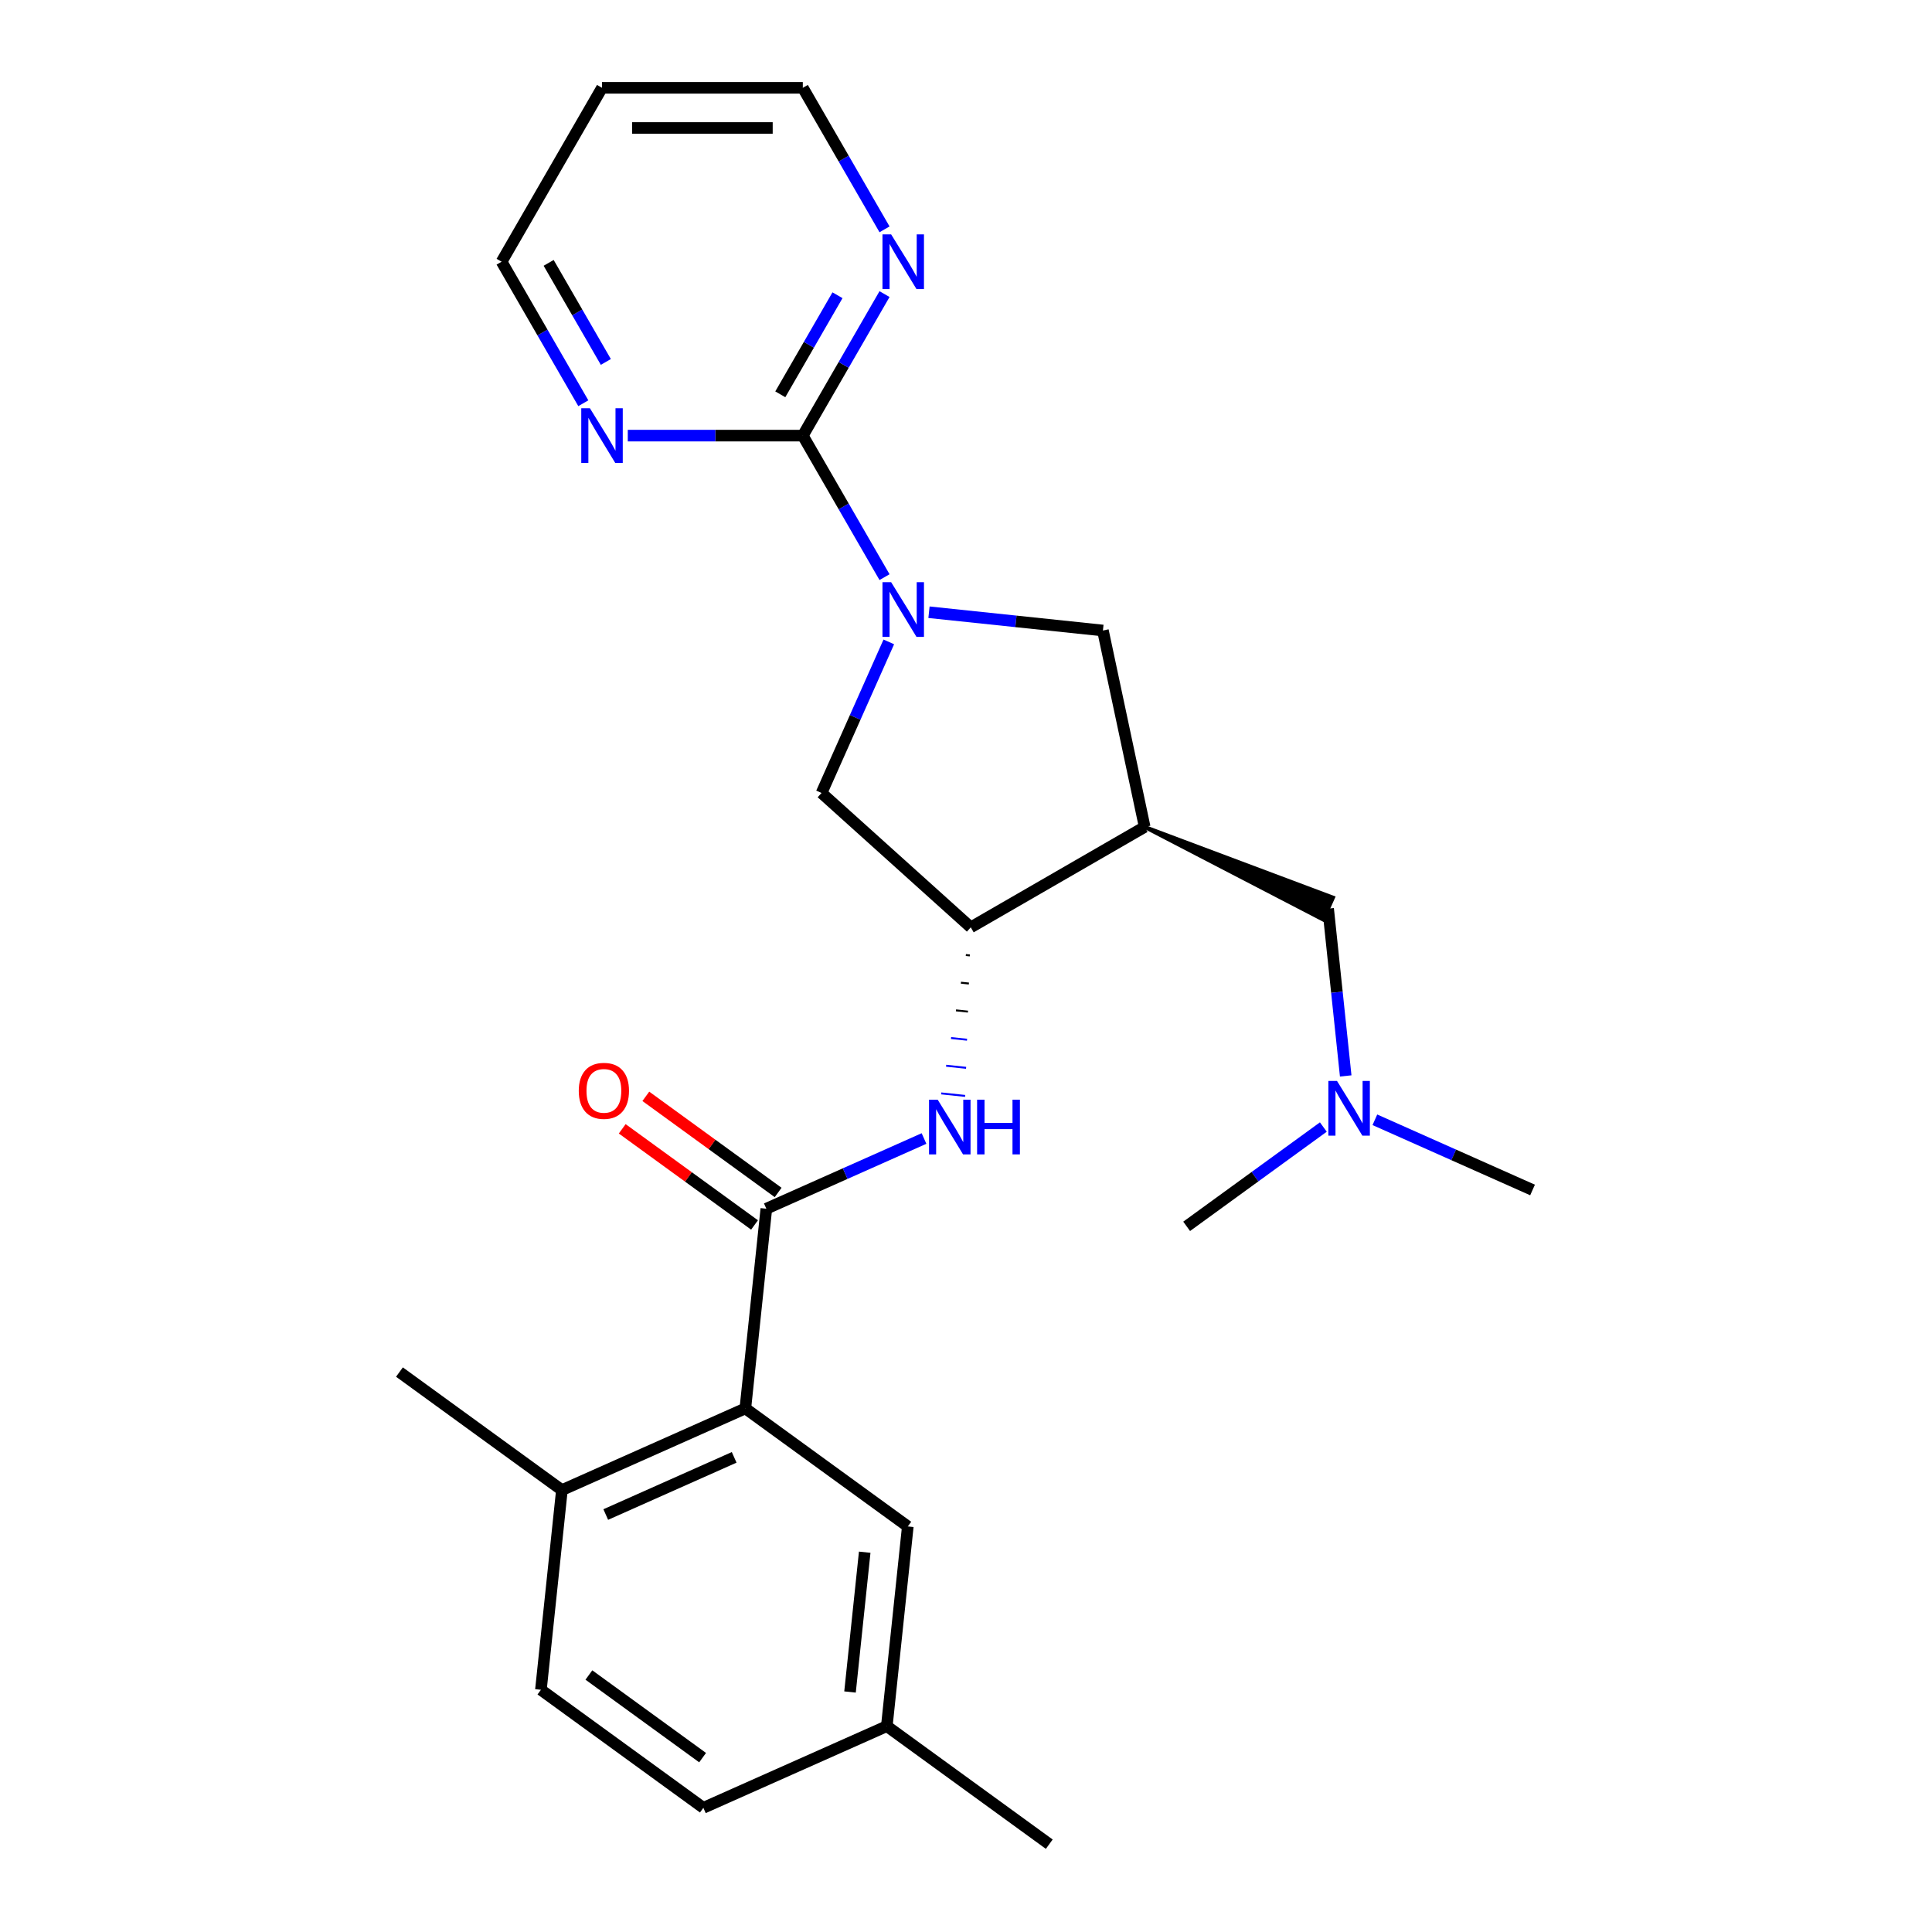 <?xml version='1.0' encoding='iso-8859-1'?>
<svg version='1.1' baseProfile='full'
              xmlns='http://www.w3.org/2000/svg'
                      xmlns:rdkit='http://www.rdkit.org/xml'
                      xmlns:xlink='http://www.w3.org/1999/xlink'
                  xml:space='preserve'
width='1000px' height='1000px' viewBox='0 0 1000 1000'>
<!-- END OF HEADER -->
<rect style='opacity:1.0;fill:#FFFFFF;stroke:none' width='1000' height='1000' x='0' y='0'> </rect>
<path class='bond-0' d='M 457.829,298.73 L 436.683,262.104' style='fill:none;fill-rule:evenodd;stroke:#0000FF;stroke-width:6px;stroke-linecap:butt;stroke-linejoin:miter;stroke-opacity:1' />
<path class='bond-0' d='M 436.683,262.104 L 415.536,225.477' style='fill:none;fill-rule:evenodd;stroke:#000000;stroke-width:6px;stroke-linecap:butt;stroke-linejoin:miter;stroke-opacity:1' />
<path class='bond-1' d='M 480.843,316.891 L 525.857,321.622' style='fill:none;fill-rule:evenodd;stroke:#0000FF;stroke-width:6px;stroke-linecap:butt;stroke-linejoin:miter;stroke-opacity:1' />
<path class='bond-1' d='M 525.857,321.622 L 570.871,326.353' style='fill:none;fill-rule:evenodd;stroke:#000000;stroke-width:6px;stroke-linecap:butt;stroke-linejoin:miter;stroke-opacity:1' />
<path class='bond-2' d='M 460.043,332.247 L 442.637,371.343' style='fill:none;fill-rule:evenodd;stroke:#0000FF;stroke-width:6px;stroke-linecap:butt;stroke-linejoin:miter;stroke-opacity:1' />
<path class='bond-2' d='M 442.637,371.343 L 425.23,410.439' style='fill:none;fill-rule:evenodd;stroke:#000000;stroke-width:6px;stroke-linecap:butt;stroke-linejoin:miter;stroke-opacity:1' />
<path class='bond-3' d='M 396.655,625.627 L 437.461,607.459' style='fill:none;fill-rule:evenodd;stroke:#000000;stroke-width:6px;stroke-linecap:butt;stroke-linejoin:miter;stroke-opacity:1' />
<path class='bond-3' d='M 437.461,607.459 L 478.267,589.291' style='fill:none;fill-rule:evenodd;stroke:#0000FF;stroke-width:6px;stroke-linecap:butt;stroke-linejoin:miter;stroke-opacity:1' />
<path class='bond-4' d='M 396.655,625.627 L 385.791,728.994' style='fill:none;fill-rule:evenodd;stroke:#000000;stroke-width:6px;stroke-linecap:butt;stroke-linejoin:miter;stroke-opacity:1' />
<path class='bond-5' d='M 402.764,617.219 L 368.52,592.339' style='fill:none;fill-rule:evenodd;stroke:#000000;stroke-width:6px;stroke-linecap:butt;stroke-linejoin:miter;stroke-opacity:1' />
<path class='bond-5' d='M 368.52,592.339 L 334.276,567.46' style='fill:none;fill-rule:evenodd;stroke:#FF0000;stroke-width:6px;stroke-linecap:butt;stroke-linejoin:miter;stroke-opacity:1' />
<path class='bond-5' d='M 390.546,634.036 L 356.302,609.156' style='fill:none;fill-rule:evenodd;stroke:#000000;stroke-width:6px;stroke-linecap:butt;stroke-linejoin:miter;stroke-opacity:1' />
<path class='bond-5' d='M 356.302,609.156 L 322.058,584.277' style='fill:none;fill-rule:evenodd;stroke:#FF0000;stroke-width:6px;stroke-linecap:butt;stroke-linejoin:miter;stroke-opacity:1' />
<path class='bond-6' d='M 592.481,428.018 L 570.871,326.353' style='fill:none;fill-rule:evenodd;stroke:#000000;stroke-width:6px;stroke-linecap:butt;stroke-linejoin:miter;stroke-opacity:1' />
<path class='bond-7' d='M 592.481,428.018 L 684.895,475.99 L 689.968,464.596 Z' style='fill:#000000;fill-rule:evenodd;fill-opacity:1;stroke:#000000;stroke-width:2px;stroke-linecap:butt;stroke-linejoin:miter;stroke-opacity:1;' />
<path class='bond-8' d='M 592.481,428.018 L 502.47,479.986' style='fill:none;fill-rule:evenodd;stroke:#000000;stroke-width:6px;stroke-linecap:butt;stroke-linejoin:miter;stroke-opacity:1' />
<path class='bond-9' d='M 415.536,225.477 L 436.683,188.851' style='fill:none;fill-rule:evenodd;stroke:#000000;stroke-width:6px;stroke-linecap:butt;stroke-linejoin:miter;stroke-opacity:1' />
<path class='bond-9' d='M 436.683,188.851 L 457.829,152.224' style='fill:none;fill-rule:evenodd;stroke:#0000FF;stroke-width:6px;stroke-linecap:butt;stroke-linejoin:miter;stroke-opacity:1' />
<path class='bond-9' d='M 403.878,204.096 L 418.68,178.457' style='fill:none;fill-rule:evenodd;stroke:#000000;stroke-width:6px;stroke-linecap:butt;stroke-linejoin:miter;stroke-opacity:1' />
<path class='bond-9' d='M 418.68,178.457 L 433.483,152.819' style='fill:none;fill-rule:evenodd;stroke:#0000FF;stroke-width:6px;stroke-linecap:butt;stroke-linejoin:miter;stroke-opacity:1' />
<path class='bond-10' d='M 415.536,225.477 L 370.238,225.477' style='fill:none;fill-rule:evenodd;stroke:#000000;stroke-width:6px;stroke-linecap:butt;stroke-linejoin:miter;stroke-opacity:1' />
<path class='bond-10' d='M 370.238,225.477 L 324.939,225.477' style='fill:none;fill-rule:evenodd;stroke:#0000FF;stroke-width:6px;stroke-linecap:butt;stroke-linejoin:miter;stroke-opacity:1' />
<path class='bond-11' d='M 499.919,494.312 L 501.986,494.529' style='fill:none;fill-rule:evenodd;stroke:#000000;stroke-width:1.0px;stroke-linecap:butt;stroke-linejoin:miter;stroke-opacity:1' />
<path class='bond-11' d='M 497.368,508.638 L 501.503,509.073' style='fill:none;fill-rule:evenodd;stroke:#000000;stroke-width:1.0px;stroke-linecap:butt;stroke-linejoin:miter;stroke-opacity:1' />
<path class='bond-11' d='M 494.817,522.964 L 501.019,523.616' style='fill:none;fill-rule:evenodd;stroke:#000000;stroke-width:1.0px;stroke-linecap:butt;stroke-linejoin:miter;stroke-opacity:1' />
<path class='bond-11' d='M 492.266,537.29 L 500.536,538.16' style='fill:none;fill-rule:evenodd;stroke:#0000FF;stroke-width:1.0px;stroke-linecap:butt;stroke-linejoin:miter;stroke-opacity:1' />
<path class='bond-11' d='M 489.715,551.616 L 500.052,552.703' style='fill:none;fill-rule:evenodd;stroke:#0000FF;stroke-width:1.0px;stroke-linecap:butt;stroke-linejoin:miter;stroke-opacity:1' />
<path class='bond-11' d='M 487.165,565.943 L 499.569,567.246' style='fill:none;fill-rule:evenodd;stroke:#0000FF;stroke-width:1.0px;stroke-linecap:butt;stroke-linejoin:miter;stroke-opacity:1' />
<path class='bond-12' d='M 502.47,479.986 L 425.23,410.439' style='fill:none;fill-rule:evenodd;stroke:#000000;stroke-width:6px;stroke-linecap:butt;stroke-linejoin:miter;stroke-opacity:1' />
<path class='bond-13' d='M 385.791,728.994 L 290.84,771.269' style='fill:none;fill-rule:evenodd;stroke:#000000;stroke-width:6px;stroke-linecap:butt;stroke-linejoin:miter;stroke-opacity:1' />
<path class='bond-13' d='M 380.003,754.326 L 313.538,783.918' style='fill:none;fill-rule:evenodd;stroke:#000000;stroke-width:6px;stroke-linecap:butt;stroke-linejoin:miter;stroke-opacity:1' />
<path class='bond-14' d='M 385.791,728.994 L 469.877,790.086' style='fill:none;fill-rule:evenodd;stroke:#000000;stroke-width:6px;stroke-linecap:butt;stroke-linejoin:miter;stroke-opacity:1' />
<path class='bond-15' d='M 457.829,118.708 L 436.683,82.081' style='fill:none;fill-rule:evenodd;stroke:#0000FF;stroke-width:6px;stroke-linecap:butt;stroke-linejoin:miter;stroke-opacity:1' />
<path class='bond-15' d='M 436.683,82.081 L 415.536,45.455' style='fill:none;fill-rule:evenodd;stroke:#000000;stroke-width:6px;stroke-linecap:butt;stroke-linejoin:miter;stroke-opacity:1' />
<path class='bond-16' d='M 301.925,208.719 L 280.778,172.092' style='fill:none;fill-rule:evenodd;stroke:#0000FF;stroke-width:6px;stroke-linecap:butt;stroke-linejoin:miter;stroke-opacity:1' />
<path class='bond-16' d='M 280.778,172.092 L 259.632,135.466' style='fill:none;fill-rule:evenodd;stroke:#000000;stroke-width:6px;stroke-linecap:butt;stroke-linejoin:miter;stroke-opacity:1' />
<path class='bond-16' d='M 313.583,187.337 L 298.781,161.699' style='fill:none;fill-rule:evenodd;stroke:#0000FF;stroke-width:6px;stroke-linecap:butt;stroke-linejoin:miter;stroke-opacity:1' />
<path class='bond-16' d='M 298.781,161.699 L 283.978,136.06' style='fill:none;fill-rule:evenodd;stroke:#000000;stroke-width:6px;stroke-linecap:butt;stroke-linejoin:miter;stroke-opacity:1' />
<path class='bond-17' d='M 687.431,470.293 L 691.983,513.597' style='fill:none;fill-rule:evenodd;stroke:#000000;stroke-width:6px;stroke-linecap:butt;stroke-linejoin:miter;stroke-opacity:1' />
<path class='bond-17' d='M 691.983,513.597 L 696.534,556.901' style='fill:none;fill-rule:evenodd;stroke:#0000FF;stroke-width:6px;stroke-linecap:butt;stroke-linejoin:miter;stroke-opacity:1' />
<path class='bond-18' d='M 290.84,771.269 L 279.976,874.636' style='fill:none;fill-rule:evenodd;stroke:#000000;stroke-width:6px;stroke-linecap:butt;stroke-linejoin:miter;stroke-opacity:1' />
<path class='bond-19' d='M 290.84,771.269 L 206.754,710.177' style='fill:none;fill-rule:evenodd;stroke:#000000;stroke-width:6px;stroke-linecap:butt;stroke-linejoin:miter;stroke-opacity:1' />
<path class='bond-20' d='M 469.877,790.086 L 459.012,893.453' style='fill:none;fill-rule:evenodd;stroke:#000000;stroke-width:6px;stroke-linecap:butt;stroke-linejoin:miter;stroke-opacity:1' />
<path class='bond-20' d='M 447.574,803.419 L 439.969,875.775' style='fill:none;fill-rule:evenodd;stroke:#000000;stroke-width:6px;stroke-linecap:butt;stroke-linejoin:miter;stroke-opacity:1' />
<path class='bond-21' d='M 279.976,874.636 L 364.062,935.728' style='fill:none;fill-rule:evenodd;stroke:#000000;stroke-width:6px;stroke-linecap:butt;stroke-linejoin:miter;stroke-opacity:1' />
<path class='bond-21' d='M 304.807,866.982 L 363.667,909.747' style='fill:none;fill-rule:evenodd;stroke:#000000;stroke-width:6px;stroke-linecap:butt;stroke-linejoin:miter;stroke-opacity:1' />
<path class='bond-22' d='M 711.634,579.598 L 752.44,597.766' style='fill:none;fill-rule:evenodd;stroke:#0000FF;stroke-width:6px;stroke-linecap:butt;stroke-linejoin:miter;stroke-opacity:1' />
<path class='bond-22' d='M 752.44,597.766 L 793.246,615.934' style='fill:none;fill-rule:evenodd;stroke:#000000;stroke-width:6px;stroke-linecap:butt;stroke-linejoin:miter;stroke-opacity:1' />
<path class='bond-23' d='M 684.957,583.35 L 649.583,609.051' style='fill:none;fill-rule:evenodd;stroke:#0000FF;stroke-width:6px;stroke-linecap:butt;stroke-linejoin:miter;stroke-opacity:1' />
<path class='bond-23' d='M 649.583,609.051 L 614.209,634.752' style='fill:none;fill-rule:evenodd;stroke:#000000;stroke-width:6px;stroke-linecap:butt;stroke-linejoin:miter;stroke-opacity:1' />
<path class='bond-24' d='M 459.012,893.453 L 364.062,935.728' style='fill:none;fill-rule:evenodd;stroke:#000000;stroke-width:6px;stroke-linecap:butt;stroke-linejoin:miter;stroke-opacity:1' />
<path class='bond-25' d='M 459.012,893.453 L 543.099,954.545' style='fill:none;fill-rule:evenodd;stroke:#000000;stroke-width:6px;stroke-linecap:butt;stroke-linejoin:miter;stroke-opacity:1' />
<path class='bond-26' d='M 311.6,45.455 L 415.536,45.455' style='fill:none;fill-rule:evenodd;stroke:#000000;stroke-width:6px;stroke-linecap:butt;stroke-linejoin:miter;stroke-opacity:1' />
<path class='bond-26' d='M 327.191,66.242 L 399.946,66.242' style='fill:none;fill-rule:evenodd;stroke:#000000;stroke-width:6px;stroke-linecap:butt;stroke-linejoin:miter;stroke-opacity:1' />
<path class='bond-27' d='M 311.6,45.455 L 259.632,135.466' style='fill:none;fill-rule:evenodd;stroke:#000000;stroke-width:6px;stroke-linecap:butt;stroke-linejoin:miter;stroke-opacity:1' />
<path  class='atom-0' d='M 461.245 301.329
L 470.525 316.329
Q 471.445 317.809, 472.925 320.489
Q 474.405 323.169, 474.485 323.329
L 474.485 301.329
L 478.245 301.329
L 478.245 329.649
L 474.365 329.649
L 464.405 313.249
Q 463.245 311.329, 462.005 309.129
Q 460.805 306.929, 460.445 306.249
L 460.445 329.649
L 456.765 329.649
L 456.765 301.329
L 461.245 301.329
' fill='#0000FF'/>
<path  class='atom-4' d='M 485.345 569.193
L 494.625 584.193
Q 495.545 585.673, 497.025 588.353
Q 498.505 591.033, 498.585 591.193
L 498.585 569.193
L 502.345 569.193
L 502.345 597.513
L 498.465 597.513
L 488.505 581.113
Q 487.345 579.193, 486.105 576.993
Q 484.905 574.793, 484.545 574.113
L 484.545 597.513
L 480.865 597.513
L 480.865 569.193
L 485.345 569.193
' fill='#0000FF'/>
<path  class='atom-4' d='M 505.745 569.193
L 509.585 569.193
L 509.585 581.233
L 524.065 581.233
L 524.065 569.193
L 527.905 569.193
L 527.905 597.513
L 524.065 597.513
L 524.065 584.433
L 509.585 584.433
L 509.585 597.513
L 505.745 597.513
L 505.745 569.193
' fill='#0000FF'/>
<path  class='atom-9' d='M 461.245 121.306
L 470.525 136.306
Q 471.445 137.786, 472.925 140.466
Q 474.405 143.146, 474.485 143.306
L 474.485 121.306
L 478.245 121.306
L 478.245 149.626
L 474.365 149.626
L 464.405 133.226
Q 463.245 131.306, 462.005 129.106
Q 460.805 126.906, 460.445 126.226
L 460.445 149.626
L 456.765 149.626
L 456.765 121.306
L 461.245 121.306
' fill='#0000FF'/>
<path  class='atom-10' d='M 305.34 211.317
L 314.62 226.317
Q 315.54 227.797, 317.02 230.477
Q 318.5 233.157, 318.58 233.317
L 318.58 211.317
L 322.34 211.317
L 322.34 239.637
L 318.46 239.637
L 308.5 223.237
Q 307.34 221.317, 306.1 219.117
Q 304.9 216.917, 304.54 216.237
L 304.54 239.637
L 300.86 239.637
L 300.86 211.317
L 305.34 211.317
' fill='#0000FF'/>
<path  class='atom-12' d='M 299.569 564.615
Q 299.569 557.815, 302.929 554.015
Q 306.289 550.215, 312.569 550.215
Q 318.849 550.215, 322.209 554.015
Q 325.569 557.815, 325.569 564.615
Q 325.569 571.495, 322.169 575.415
Q 318.769 579.295, 312.569 579.295
Q 306.329 579.295, 302.929 575.415
Q 299.569 571.535, 299.569 564.615
M 312.569 576.095
Q 316.889 576.095, 319.209 573.215
Q 321.569 570.295, 321.569 564.615
Q 321.569 559.055, 319.209 556.255
Q 316.889 553.415, 312.569 553.415
Q 308.249 553.415, 305.889 556.215
Q 303.569 559.015, 303.569 564.615
Q 303.569 570.335, 305.889 573.215
Q 308.249 576.095, 312.569 576.095
' fill='#FF0000'/>
<path  class='atom-16' d='M 692.036 559.499
L 701.316 574.499
Q 702.236 575.979, 703.716 578.659
Q 705.196 581.339, 705.276 581.499
L 705.276 559.499
L 709.036 559.499
L 709.036 587.819
L 705.156 587.819
L 695.196 571.419
Q 694.036 569.499, 692.796 567.299
Q 691.596 565.099, 691.236 564.419
L 691.236 587.819
L 687.556 587.819
L 687.556 559.499
L 692.036 559.499
' fill='#0000FF'/>
</svg>
